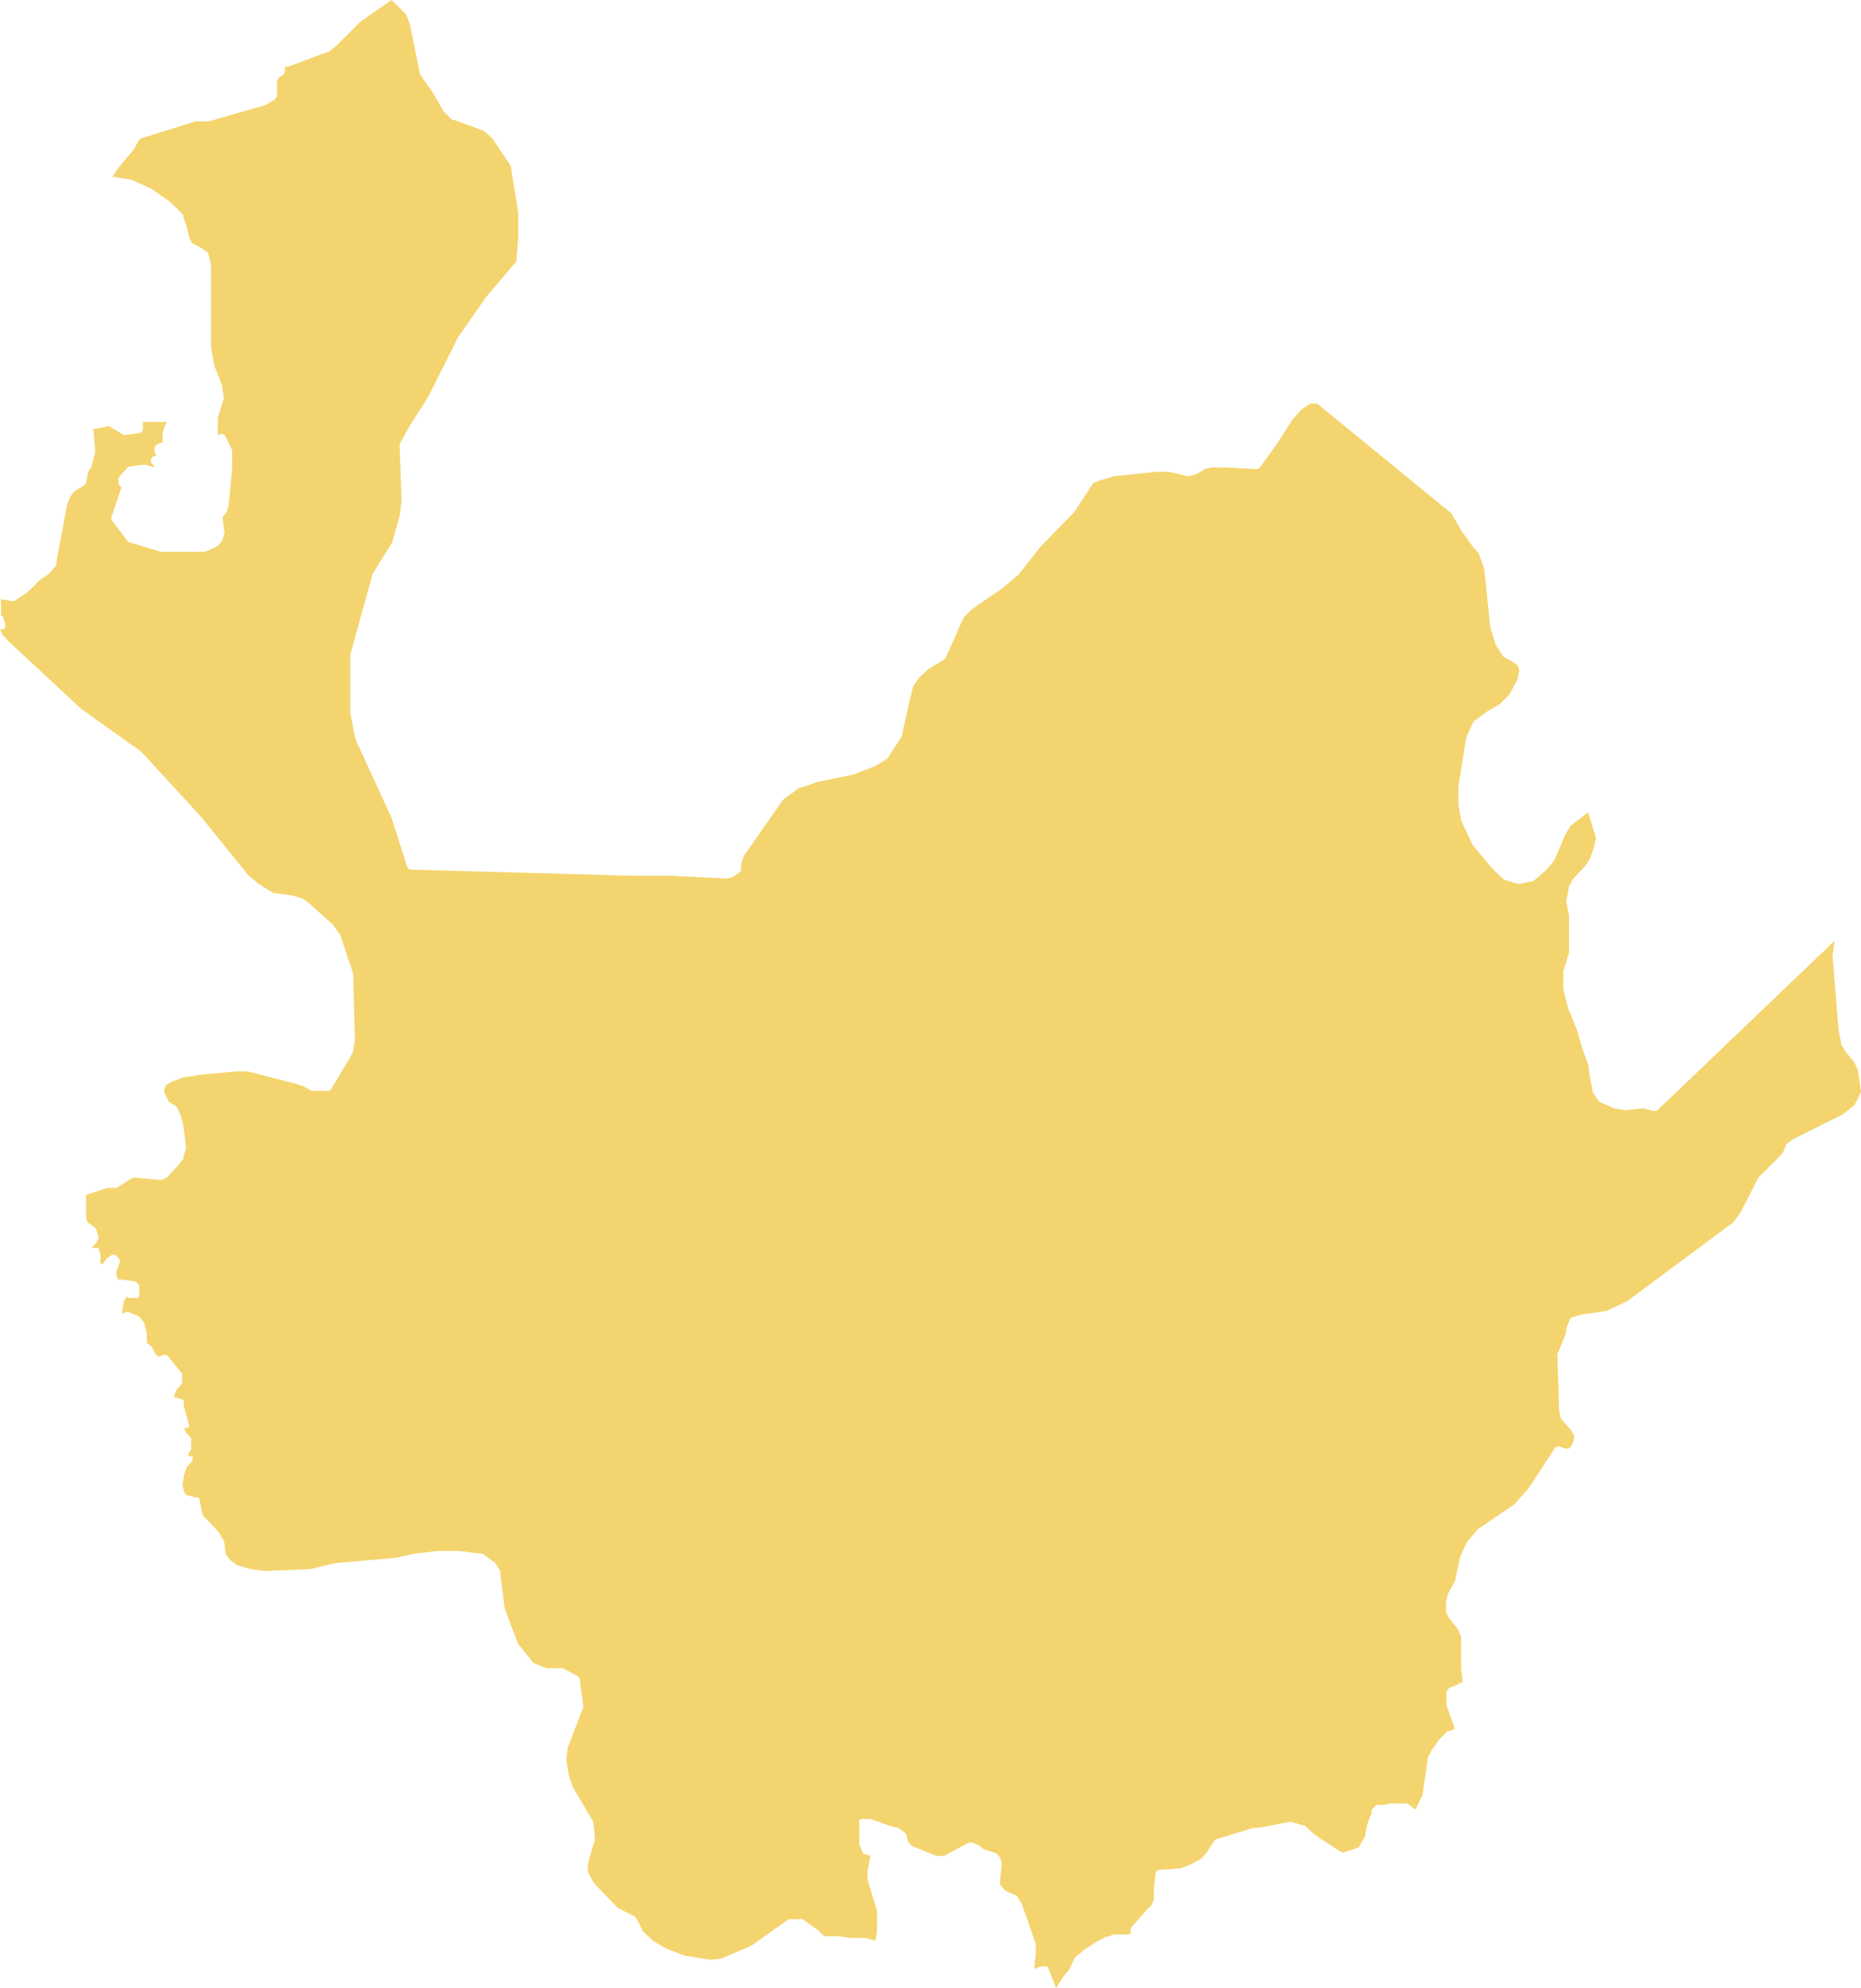 <svg xmlns="http://www.w3.org/2000/svg" width="500" height="534" viewBox="0 0 500 534" fill="none"><path d="M25.078 115.292L25.536 120.517V121.301C25.569 121.452 25.569 121.608 25.536 121.759L24.621 125.025V125.351L23.642 126.788L23.185 129.532C23.114 129.849 22.927 130.128 22.662 130.316L19.854 132.079L18.874 133.386L18.025 135.541L15.086 151.349C15.111 151.544 15.111 151.742 15.086 151.937L12.996 154.223L10.645 155.856L7.576 158.926L3.919 161.408C3.785 161.468 3.64 161.498 3.494 161.498C3.348 161.498 3.203 161.468 3.07 161.408L0.261 160.951V165.262C0.556 165.419 0.787 165.673 0.914 165.981L1.372 167.614C1.462 167.912 1.462 168.23 1.372 168.528C1.302 168.666 1.2 168.785 1.075 168.876C0.95 168.967 0.806 169.027 0.653 169.051H0L0.653 170.423L2.22 172.186L21.813 190.411L37.944 201.907L54.141 219.544L66.745 235.156L69.619 237.508L73.407 239.859L78.501 240.512L80.786 241.231H81.113L83.007 242.603L89.538 248.481L91.627 251.486C91.627 251.486 91.627 251.486 91.627 251.813L94.893 261.546L95.35 279.182L94.893 282.448L94.175 283.82L89.015 292.508C88.913 292.689 88.759 292.836 88.573 292.929C88.386 293.022 88.177 293.057 87.97 293.03H84.248H83.791L81.701 291.855L79.088 291.005L66.549 287.805H63.48L53.553 288.719L49.112 289.438L46.238 290.548L45.52 290.94L44.475 291.593L44.018 293.096L45.389 295.97L47.153 297.015L47.544 297.472L48.459 299.367L49.242 302.11L49.961 308.12C49.995 308.191 50.014 308.269 50.014 308.348C50.014 308.427 49.995 308.506 49.961 308.577L49.242 310.863C49.287 310.99 49.287 311.128 49.242 311.255L48.655 312.039L47.871 313.084L45.912 315.109L45.324 315.893L44.932 316.219L43.495 316.938H42.908L35.854 316.285L34.091 317.33L31.283 319.094H30.826H28.866L23.119 320.988V327.063L23.446 328.304L25.405 329.676C25.633 329.829 25.796 330.062 25.862 330.329L26.385 331.962C26.479 332.237 26.479 332.536 26.385 332.811L25.927 333.725L24.621 335.228H24.752H26.058C26.131 335.197 26.208 335.182 26.287 335.182C26.365 335.182 26.443 335.197 26.515 335.228V335.685L26.972 336.861C27.008 337.011 27.008 337.168 26.972 337.318V338.69V339.343L27.495 339.67L28.67 338.037L30.107 337.057H30.695C30.853 337.064 31.006 337.11 31.143 337.189C31.279 337.269 31.395 337.38 31.479 337.514L32.132 338.429C32.227 338.681 32.227 338.96 32.132 339.212L31.283 341.629V342.74L31.805 343.72H32.785L36.05 344.177C36.178 344.174 36.303 344.203 36.417 344.259C36.531 344.316 36.629 344.4 36.703 344.503L37.422 345.222C37.477 345.369 37.477 345.532 37.422 345.679V346.136V347.965C37.372 348.223 37.233 348.454 37.03 348.619C36.777 348.714 36.499 348.714 36.246 348.619H35.332C35.097 348.686 34.848 348.686 34.614 348.619L34.091 348.227L33.177 349.729V350.056L32.85 352.342V352.865L33.699 352.473C33.838 352.392 33.996 352.35 34.156 352.35C34.317 352.35 34.474 352.392 34.614 352.473L36.965 353.387C37.141 353.457 37.298 353.57 37.422 353.714L38.793 355.347C38.812 355.477 38.812 355.609 38.793 355.739L39.446 358.09C39.477 358.197 39.477 358.31 39.446 358.417V360.703L40.687 361.683L41.079 362.401L41.732 363.643L42.516 364.426L43.953 363.969C44.173 363.885 44.416 363.877 44.641 363.948C44.867 364.02 45.061 364.165 45.193 364.361L48.916 368.999C48.95 369.149 48.95 369.306 48.916 369.456V370.632C48.991 370.784 49.03 370.952 49.03 371.122C49.03 371.292 48.991 371.459 48.916 371.612L47.414 373.375L46.761 374.878V375.27L48.655 375.792C48.922 375.859 49.154 376.021 49.308 376.249C49.394 376.41 49.438 376.59 49.438 376.772C49.438 376.954 49.394 377.134 49.308 377.295L50.875 383.108C50.733 383.294 50.556 383.449 50.353 383.566H49.438L50.026 384.807L51.332 386.309C51.366 386.46 51.366 386.616 51.332 386.766V388.661C51.381 388.774 51.406 388.896 51.406 389.02C51.406 389.143 51.381 389.266 51.332 389.379L50.418 390.816L51.267 391.208C51.418 391.178 51.573 391.178 51.724 391.208C51.761 391.38 51.761 391.558 51.724 391.731C51.753 391.918 51.739 392.11 51.682 392.291C51.626 392.472 51.528 392.638 51.398 392.776L50.222 393.952L49.373 396.499V396.826L49.047 399.047L49.634 401.072L50.092 401.594L52.377 402.182H52.704H53.161C53.407 402.376 53.57 402.656 53.618 402.966L54.467 407.016L58.647 411.392L60.28 414.136C60.308 414.287 60.308 414.442 60.28 414.593L60.671 417.532L61.847 419.035L63.61 420.407L67.529 421.517L71.317 421.974L83.464 421.452L89.995 419.884L106.387 418.447L111.351 417.337L117.49 416.618H123.433L129.115 417.337C129.306 417.28 129.51 417.28 129.702 417.337L132.445 419.427C132.553 419.404 132.664 419.404 132.772 419.427L134.405 421.974C134.443 422.124 134.443 422.282 134.405 422.432L135.58 432.034L139.172 441.505L143.286 446.666L146.748 448.103H150.666H151.189L155.172 450.193C155.323 450.287 155.453 450.411 155.554 450.557C155.655 450.703 155.725 450.868 155.76 451.042L156.675 458.032C156.739 458.222 156.739 458.429 156.675 458.619L155.564 461.559L152.56 469.397L152.168 472.794L152.821 476.779L153.866 479.979L159.417 489.386C159.446 489.537 159.446 489.692 159.417 489.843L159.809 493.305V493.762V494.219L157.916 500.751V502.777L159.352 505.455L160.136 506.434L166.014 512.509L170.455 514.73C170.66 514.87 170.838 515.047 170.977 515.253L172.74 518.78L175.483 521.328L178.879 523.353L183.908 525.312L190.831 526.423L193.966 526.031L201.868 522.634L208.986 517.604L211.925 515.514C212.117 515.458 212.321 515.458 212.513 515.514H214.799C215.074 515.42 215.373 515.42 215.648 515.514L219.828 518.519L221.395 520.087H222.309H225.313L228.448 520.544H232.04H232.432L235.175 521.328L235.632 518.911V516.037V513.293L233.085 504.867V502.515L233.869 498.465L232.563 498.073H232.171C232.027 497.95 231.915 497.793 231.844 497.616L230.865 495.526C230.833 495.375 230.833 495.219 230.865 495.069V489.712C230.769 489.46 230.769 489.181 230.865 488.928C231.096 488.716 231.4 488.599 231.714 488.602H233.934L239.028 490.431L240.792 490.888H241.184L243.077 492.26C243.277 492.4 243.416 492.61 243.469 492.848L244.057 494.873L245.102 495.918L251.633 498.531H253.592L256.727 496.832L260.319 494.938H260.776H261.298L262.931 495.656L264.172 496.636L267.437 497.747C267.675 497.8 267.885 497.939 268.025 498.139L268.743 499.053L269.135 500.36V500.751L268.678 505.324V506.173L269.919 507.676L270.964 508.263L272.923 509.113C273.126 509.229 273.303 509.384 273.446 509.57L274.556 511.464L278.279 522.177V524.986L277.887 528.448V528.905L279.585 528.186H280.303H280.695C280.887 528.13 281.091 528.13 281.283 528.186C281.427 528.31 281.539 528.467 281.609 528.644L283.764 534L285.397 531.322L286.899 529.493L287.291 529.036L288.597 526.161C288.667 525.985 288.78 525.828 288.924 525.704L291.471 523.614L294.802 521.458L297.218 520.217H297.675L299.242 519.629H299.569H303.161L303.814 519.172V518.65C303.729 518.395 303.729 518.12 303.814 517.866L308.712 512.313H309.039L310.018 510.354V504.867V507.218L310.476 503.234C310.506 502.973 310.628 502.732 310.819 502.553C311.01 502.373 311.259 502.268 311.52 502.254H311.978L317.137 501.862L320.01 500.751L322.688 499.314L324.19 497.616L326.215 494.481C326.272 494.365 326.354 494.263 326.456 494.184C326.558 494.105 326.676 494.05 326.803 494.023L334.509 491.672L336.795 490.953H338.362L346.46 489.386H346.983L349.987 490.3H350.444L353.252 492.848L359.783 497.159L360.828 497.616L365.073 496.244L366.837 493.044V492.194L367.359 489.974L368.535 486.969V486.054L369.449 485.14C369.62 484.956 369.852 484.84 370.102 484.813H372.127L373.367 484.421H377.416H377.874L378.788 484.879L379.964 485.924H380.355L382.184 482.2L383.555 472.663C383.555 472.663 383.555 472.663 383.555 472.271L384.731 469.985L386.69 467.242L388.911 465.021C388.911 465.021 388.911 465.021 389.303 465.021L390.739 464.498V463.976L388.584 457.901C388.552 457.75 388.552 457.594 388.584 457.444V454.635C388.595 454.362 388.712 454.104 388.911 453.916L389.564 453.198H389.956L392.96 451.826V451.108L392.568 448.168V441.636V439.676L391.523 437.39L389.564 434.973L388.519 433.209C388.463 433.018 388.463 432.814 388.519 432.622V430.335L388.976 428.245L390.935 424.652L392.307 418.12L394.135 414.201L397.139 410.674L406.805 404.142L410.658 399.83L417.712 389.052C417.857 388.834 418.07 388.671 418.319 388.588C418.567 388.505 418.836 388.508 419.083 388.595L420.585 389.118H421.5L422.283 388.203L422.871 386.766V385.46L422.087 384.153L419.671 381.41C419.526 381.261 419.414 381.083 419.344 380.887L418.887 378.797L418.43 364.23C418.394 364.08 418.394 363.923 418.43 363.773L420.781 357.96V356.98L421.761 354.432C421.83 354.269 421.937 354.124 422.073 354.01C422.21 353.897 422.371 353.817 422.544 353.779L425.091 353.06L431.622 352.146L437.239 349.468L465.713 328.304L467.673 325.626L472.44 316.285L478.971 309.753L479.82 307.662C479.891 307.451 480.029 307.268 480.212 307.14L481.844 305.964L494.906 299.432L498.237 296.884L500 293.292L499.151 287.347L498.171 285.323L496.343 283.102L494.71 280.685C494.665 280.558 494.665 280.42 494.71 280.293L493.992 277.027L492.359 256.712L492.947 252.662L445.141 298.387H444.684H444.031L441.484 297.733L437.043 298.191H436.716L433.712 297.733L429.99 296.1L429.467 295.709L427.9 293.357C427.869 293.285 427.853 293.207 427.853 293.128C427.853 293.05 427.869 292.972 427.9 292.9L427.181 289.438L426.724 286.041L425.157 281.73L423.72 276.765L421.238 270.625L419.997 265.596V261.415C419.967 261.286 419.967 261.152 419.997 261.023L421.565 255.863V245.934L420.846 242.407C420.82 242.255 420.82 242.101 420.846 241.949L421.5 238.487V238.161L422.675 236.07L425.94 232.608L427.116 230.779L428.03 228.363L428.814 225.096L426.659 218.172L421.891 221.896L420.389 224.509L417.646 231.041L415.556 233.588L411.899 236.724C411.75 236.765 411.592 236.765 411.442 236.724L408.373 237.442H407.785L404.781 236.462C404.633 236.517 404.471 236.517 404.323 236.462L401.058 233.458L395.638 226.925L392.568 220.393L391.85 216.213V211.118L393.939 198.054L395.768 194.069C395.859 193.887 395.994 193.73 396.16 193.612L399.621 191.064L403.083 189.039L405.63 186.426L407.785 182.377L408.177 180.025L407.72 178.653L406.217 177.673L404.128 176.563L403.736 176.171L401.842 173.166L400.405 168.528L398.772 152.721L397.27 148.606L395.768 146.907L392.699 142.661L389.956 137.893L353.905 108.433H353.056H351.946L349.53 110.131L347.179 112.809L345.611 115.292L343.13 119.146L338.427 125.678C338.304 125.822 338.147 125.934 337.97 126.004H337.448L328.827 125.547H325.758L323.798 125.939L321.643 127.245L319.553 127.899C319.363 127.963 319.156 127.963 318.965 127.899L314.067 126.723H310.802L299.373 127.899L295.651 129.009L293.757 129.728L288.597 137.566L279.454 146.972L273.707 154.288L269.331 158.012L261.102 163.629L258.882 165.916L254.114 176.628C253.998 176.831 253.843 177.009 253.657 177.151L249.478 179.698L246.996 181.985L245.298 184.467L244.579 187.472L242.359 197.27V197.662L238.636 203.475C238.563 203.614 238.449 203.728 238.31 203.802L235.306 205.696L229.297 208.048L219.828 210.007L214.538 211.771L210.423 214.776L199.778 229.996L199.125 232.151V233.588C199.07 233.929 198.882 234.235 198.602 234.437L196.708 235.613L195.468 235.94H195.076H194.684L179.402 235.221H169.214L110.436 233.588C110.202 233.585 109.974 233.507 109.786 233.366C109.599 233.225 109.46 233.029 109.391 232.804L105.212 219.74L95.481 198.511L94.109 191.521V176.236C94.109 176.236 94.109 176.236 94.109 175.91L99.922 154.811C99.922 154.811 99.922 154.811 99.922 154.484L105.408 145.601L107.432 138.35L107.889 134.3L107.367 119.864C107.311 119.672 107.311 119.468 107.367 119.276L110.371 113.92L115.008 106.669L123.106 90.535L130.617 79.757L138.78 70.155V69.567L139.237 63.688V57.156L137.213 44.549L132.315 37.233L130.029 35.143L121.931 32.203H121.473L119.188 29.917L116.379 25.018L112.722 19.792V19.335L110.175 6.793L109.195 3.985L105.212 0L96.917 5.748L90.387 12.28L88.231 13.979H87.905L77.456 17.898H76.541C76.582 18.003 76.582 18.119 76.541 18.224V19.139C76.536 19.332 76.487 19.52 76.396 19.691C76.305 19.861 76.176 20.007 76.019 20.119L74.909 20.837L74.451 21.752V25.214C74.499 25.429 74.499 25.652 74.451 25.867L73.537 27.043H73.211L71.382 28.219L56.1 32.595H52.508L37.552 37.298L35.919 40.172L31.87 45.006L30.238 47.488L34.875 48.207H35.201L40.752 50.754L45.846 54.347L49.242 57.744C49.276 57.894 49.276 58.05 49.242 58.201L50.157 61.01L50.875 63.819L51.593 65.321L53.226 66.105L55.512 67.607C55.633 67.675 55.736 67.768 55.816 67.882C55.895 67.995 55.947 68.124 55.969 68.26L56.688 71.069V93.344L57.602 98.243L59.627 103.403L60.084 106.604C60.121 106.776 60.121 106.954 60.084 107.127L58.516 112.287V115.88V117.121C58.604 116.965 58.726 116.83 58.873 116.728C59.02 116.627 59.188 116.56 59.365 116.533C59.601 116.532 59.833 116.591 60.039 116.705C60.245 116.82 60.417 116.985 60.541 117.186L62.37 120.909C62.408 121.059 62.408 121.217 62.37 121.367V125.743L61.455 135.672L60.998 137.044C61.023 137.173 61.023 137.306 60.998 137.436L59.822 138.873V139.526L60.28 142.792C60.345 142.96 60.345 143.146 60.28 143.314L59.822 144.751C59.851 144.801 59.866 144.858 59.866 144.915C59.866 144.972 59.851 145.028 59.822 145.078L58.647 146.515L57.014 147.43L54.99 148.213H53.096H43.169L34.809 145.666C34.572 145.613 34.362 145.473 34.222 145.274L30.042 139.722C29.944 139.553 29.893 139.361 29.893 139.167C29.893 138.972 29.944 138.78 30.042 138.611L32.654 130.838C32.425 130.757 32.226 130.607 32.086 130.408C31.945 130.209 31.87 129.971 31.87 129.728V129.009C31.775 128.757 31.775 128.478 31.87 128.225L34.222 125.678C34.413 125.474 34.665 125.336 34.94 125.286L38.663 124.829H39.054L41.667 125.547L40.687 124.371C40.577 124.195 40.519 123.991 40.519 123.783C40.519 123.576 40.577 123.372 40.687 123.196C40.763 122.994 40.896 122.818 41.07 122.69C41.244 122.563 41.451 122.489 41.667 122.477H42.32C42.09 122.396 41.892 122.245 41.751 122.047C41.611 121.848 41.536 121.61 41.536 121.367V120.452C41.531 120.216 41.596 119.984 41.724 119.786C41.852 119.588 42.037 119.433 42.254 119.342L43.691 118.819C43.664 118.668 43.664 118.513 43.691 118.362V116.141L44.214 114.573L44.932 113.332H38.401V115.292C38.376 115.55 38.266 115.792 38.089 115.981C37.912 116.17 37.677 116.295 37.422 116.337L33.895 116.794C33.782 116.843 33.659 116.868 33.536 116.868C33.412 116.868 33.29 116.843 33.177 116.794L29.258 114.442C29.258 114.442 25.209 115.292 25.078 115.292Z" fill="#F4D46E"></path></svg>